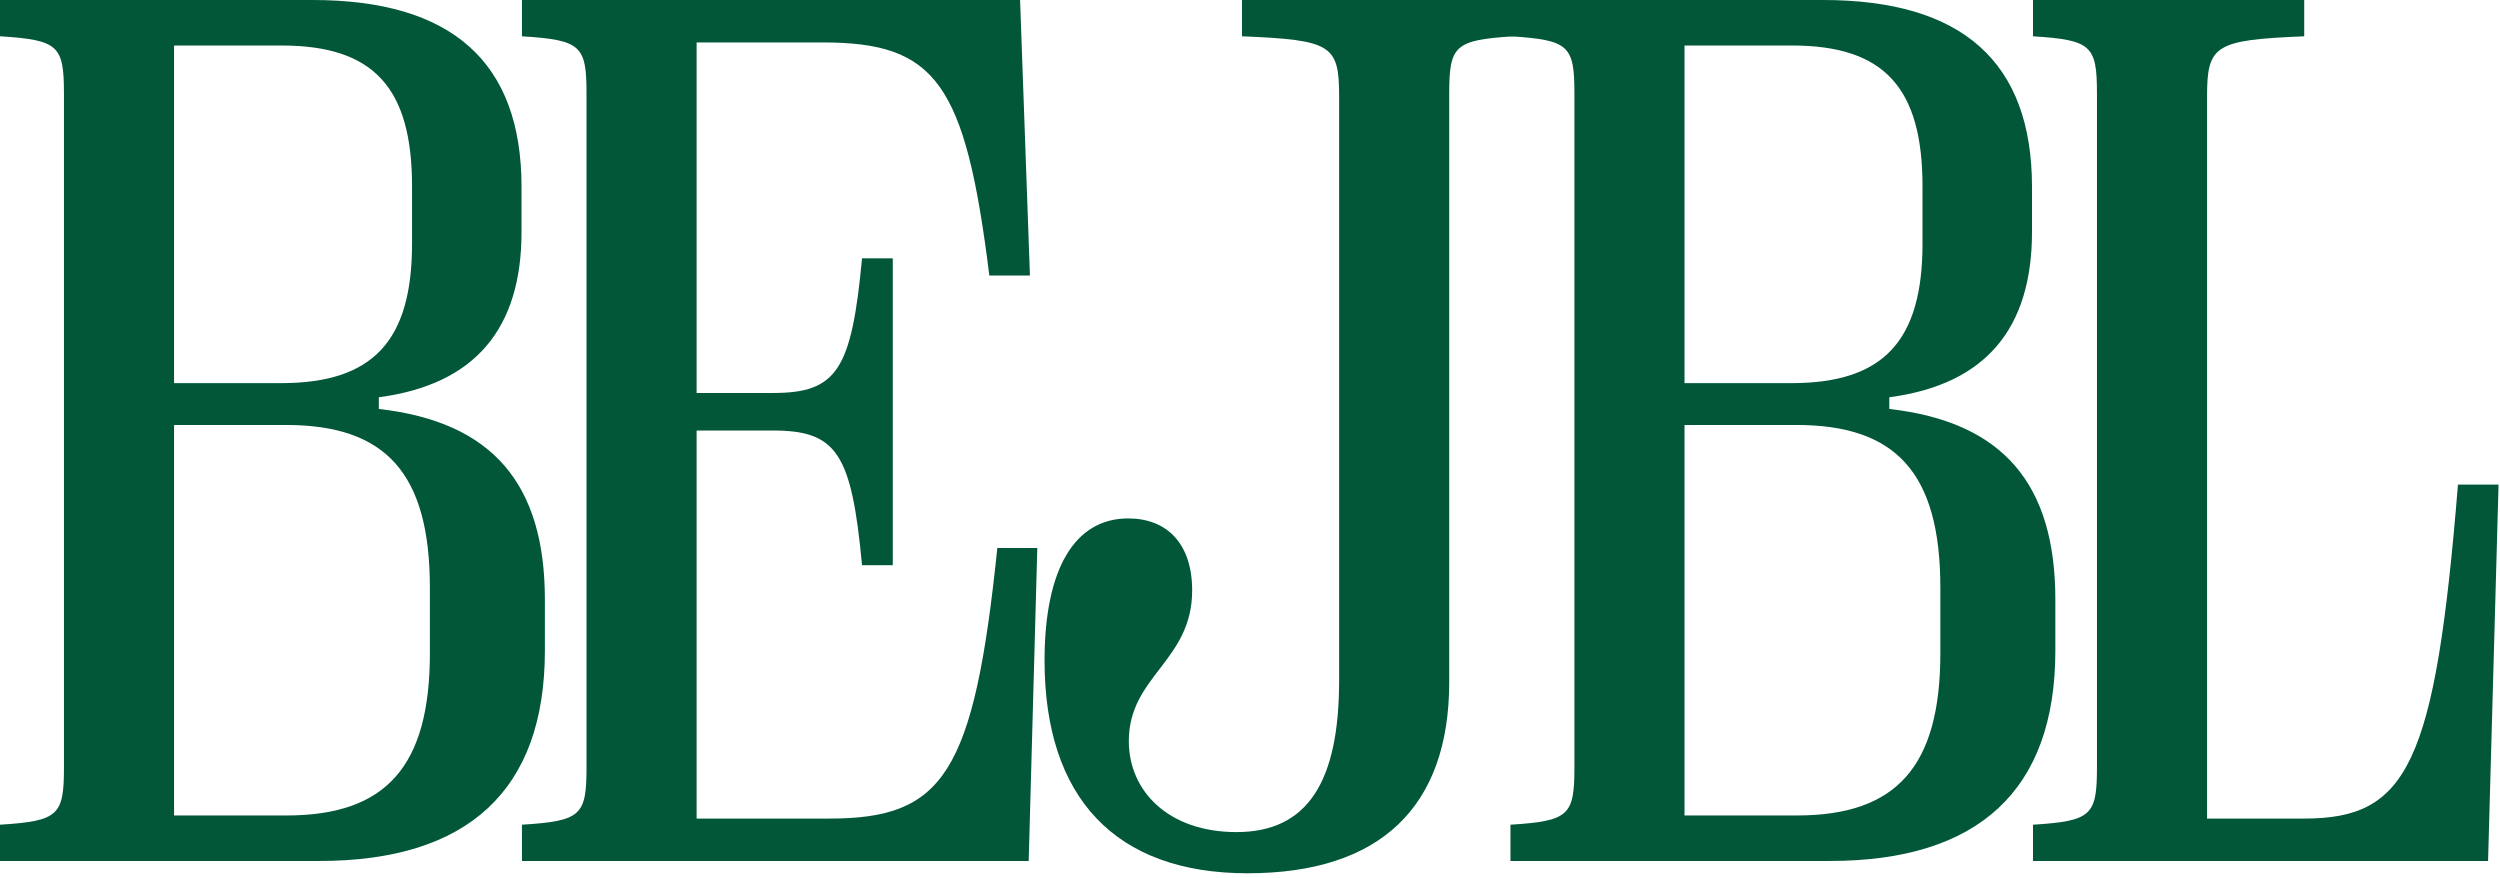 <svg xmlns="http://www.w3.org/2000/svg" fill="none" viewBox="0 0 470 165" height="165" width="470">
<path fill="#015737" d="M32.722 153.307H53.882C72.61 153.307 80.819 144.059 80.819 122.785V110.532C80.819 88.91 72.496 79.895 53.764 79.895H32.722V153.307ZM32.722 72.03H52.836C70.182 72.03 77.463 64.053 77.463 45.784V35.032C77.463 16.533 70.296 8.556 52.954 8.556H32.722V72.03ZM0 161.864V155.044C10.985 154.349 12.023 153.307 12.023 144.292V17.575C12.023 8.556 10.985 7.518 0 6.823V-1.52588e-05H58.735C84.863 -1.52588e-05 98.047 11.561 98.047 35.146V43.588C98.047 61.625 89.487 72.263 71.22 74.687V76.886C92.61 79.311 102.438 90.995 102.438 112.728V122.323C102.438 148.569 87.986 161.864 60.006 161.864H0Z"></path>
<path fill="#015737" d="M98.127 161.867V155.044C109.226 154.353 110.265 153.311 110.265 144.292V17.578C110.265 8.556 109.226 7.518 98.127 6.826V0.003H191.775L193.627 51.801H185.994C181.489 15.494 175.937 7.98 154.662 7.98H130.963V73.881H145.3C157.323 73.881 160.099 69.605 162.062 48.563H167.843V106.255H162.062C160.099 85.213 157.323 80.937 145.3 80.937H130.963V153.891H155.937C177.327 153.891 183.104 145.564 187.498 103.018H195.013L193.394 161.867H98.127Z"></path>
<path fill="#015737" d="M196.377 124.176C196.377 106.948 202.043 97.464 212.104 97.464C219.389 97.464 224.127 102.21 224.127 110.995C224.127 124.29 212.218 127.062 212.218 139.322C212.218 148.799 219.733 156.432 232.451 156.432C245.864 156.432 251.756 146.951 251.756 127.875V18.153C251.756 8.443 250.37 7.519 233.493 6.824V0.001H284.592V6.824C273.492 7.519 272.454 8.558 272.454 17.576V128.223C272.454 151.689 259.506 164.175 234.532 164.175C209.675 164.175 196.377 149.96 196.377 124.176Z"></path>
<path fill="#015737" d="M316.69 153.307H337.85C356.578 153.307 364.787 144.059 364.787 122.785V110.532C364.787 88.91 356.463 79.895 337.732 79.895H316.69V153.307ZM316.69 72.03H336.804C354.15 72.03 361.431 64.053 361.431 45.784V35.032C361.431 16.533 354.264 8.556 336.926 8.556H316.69V72.03ZM283.968 161.864V155.044C294.953 154.349 295.991 153.307 295.991 144.292V17.575C295.991 8.556 294.953 7.518 283.968 6.823V-1.52588e-05H342.703C368.831 -1.52588e-05 382.015 11.561 382.015 35.146V43.588C382.015 61.625 373.454 72.263 355.188 74.687V76.886C376.578 79.311 386.406 90.995 386.406 112.728V122.323C386.406 148.569 371.954 161.864 343.974 161.864H283.968Z"></path>
<path fill="#015737" d="M382.204 161.867V155.044C393.189 154.353 394.228 153.311 394.228 144.292V17.578C394.228 8.556 393.189 7.518 382.204 6.826V0.003H433.192V6.826C416.427 7.518 414.926 8.442 414.926 18.155V153.891H433.192C452.615 153.891 457.819 143.83 462.096 91.109H469.728L467.758 161.867H382.204Z"></path>
</svg>
